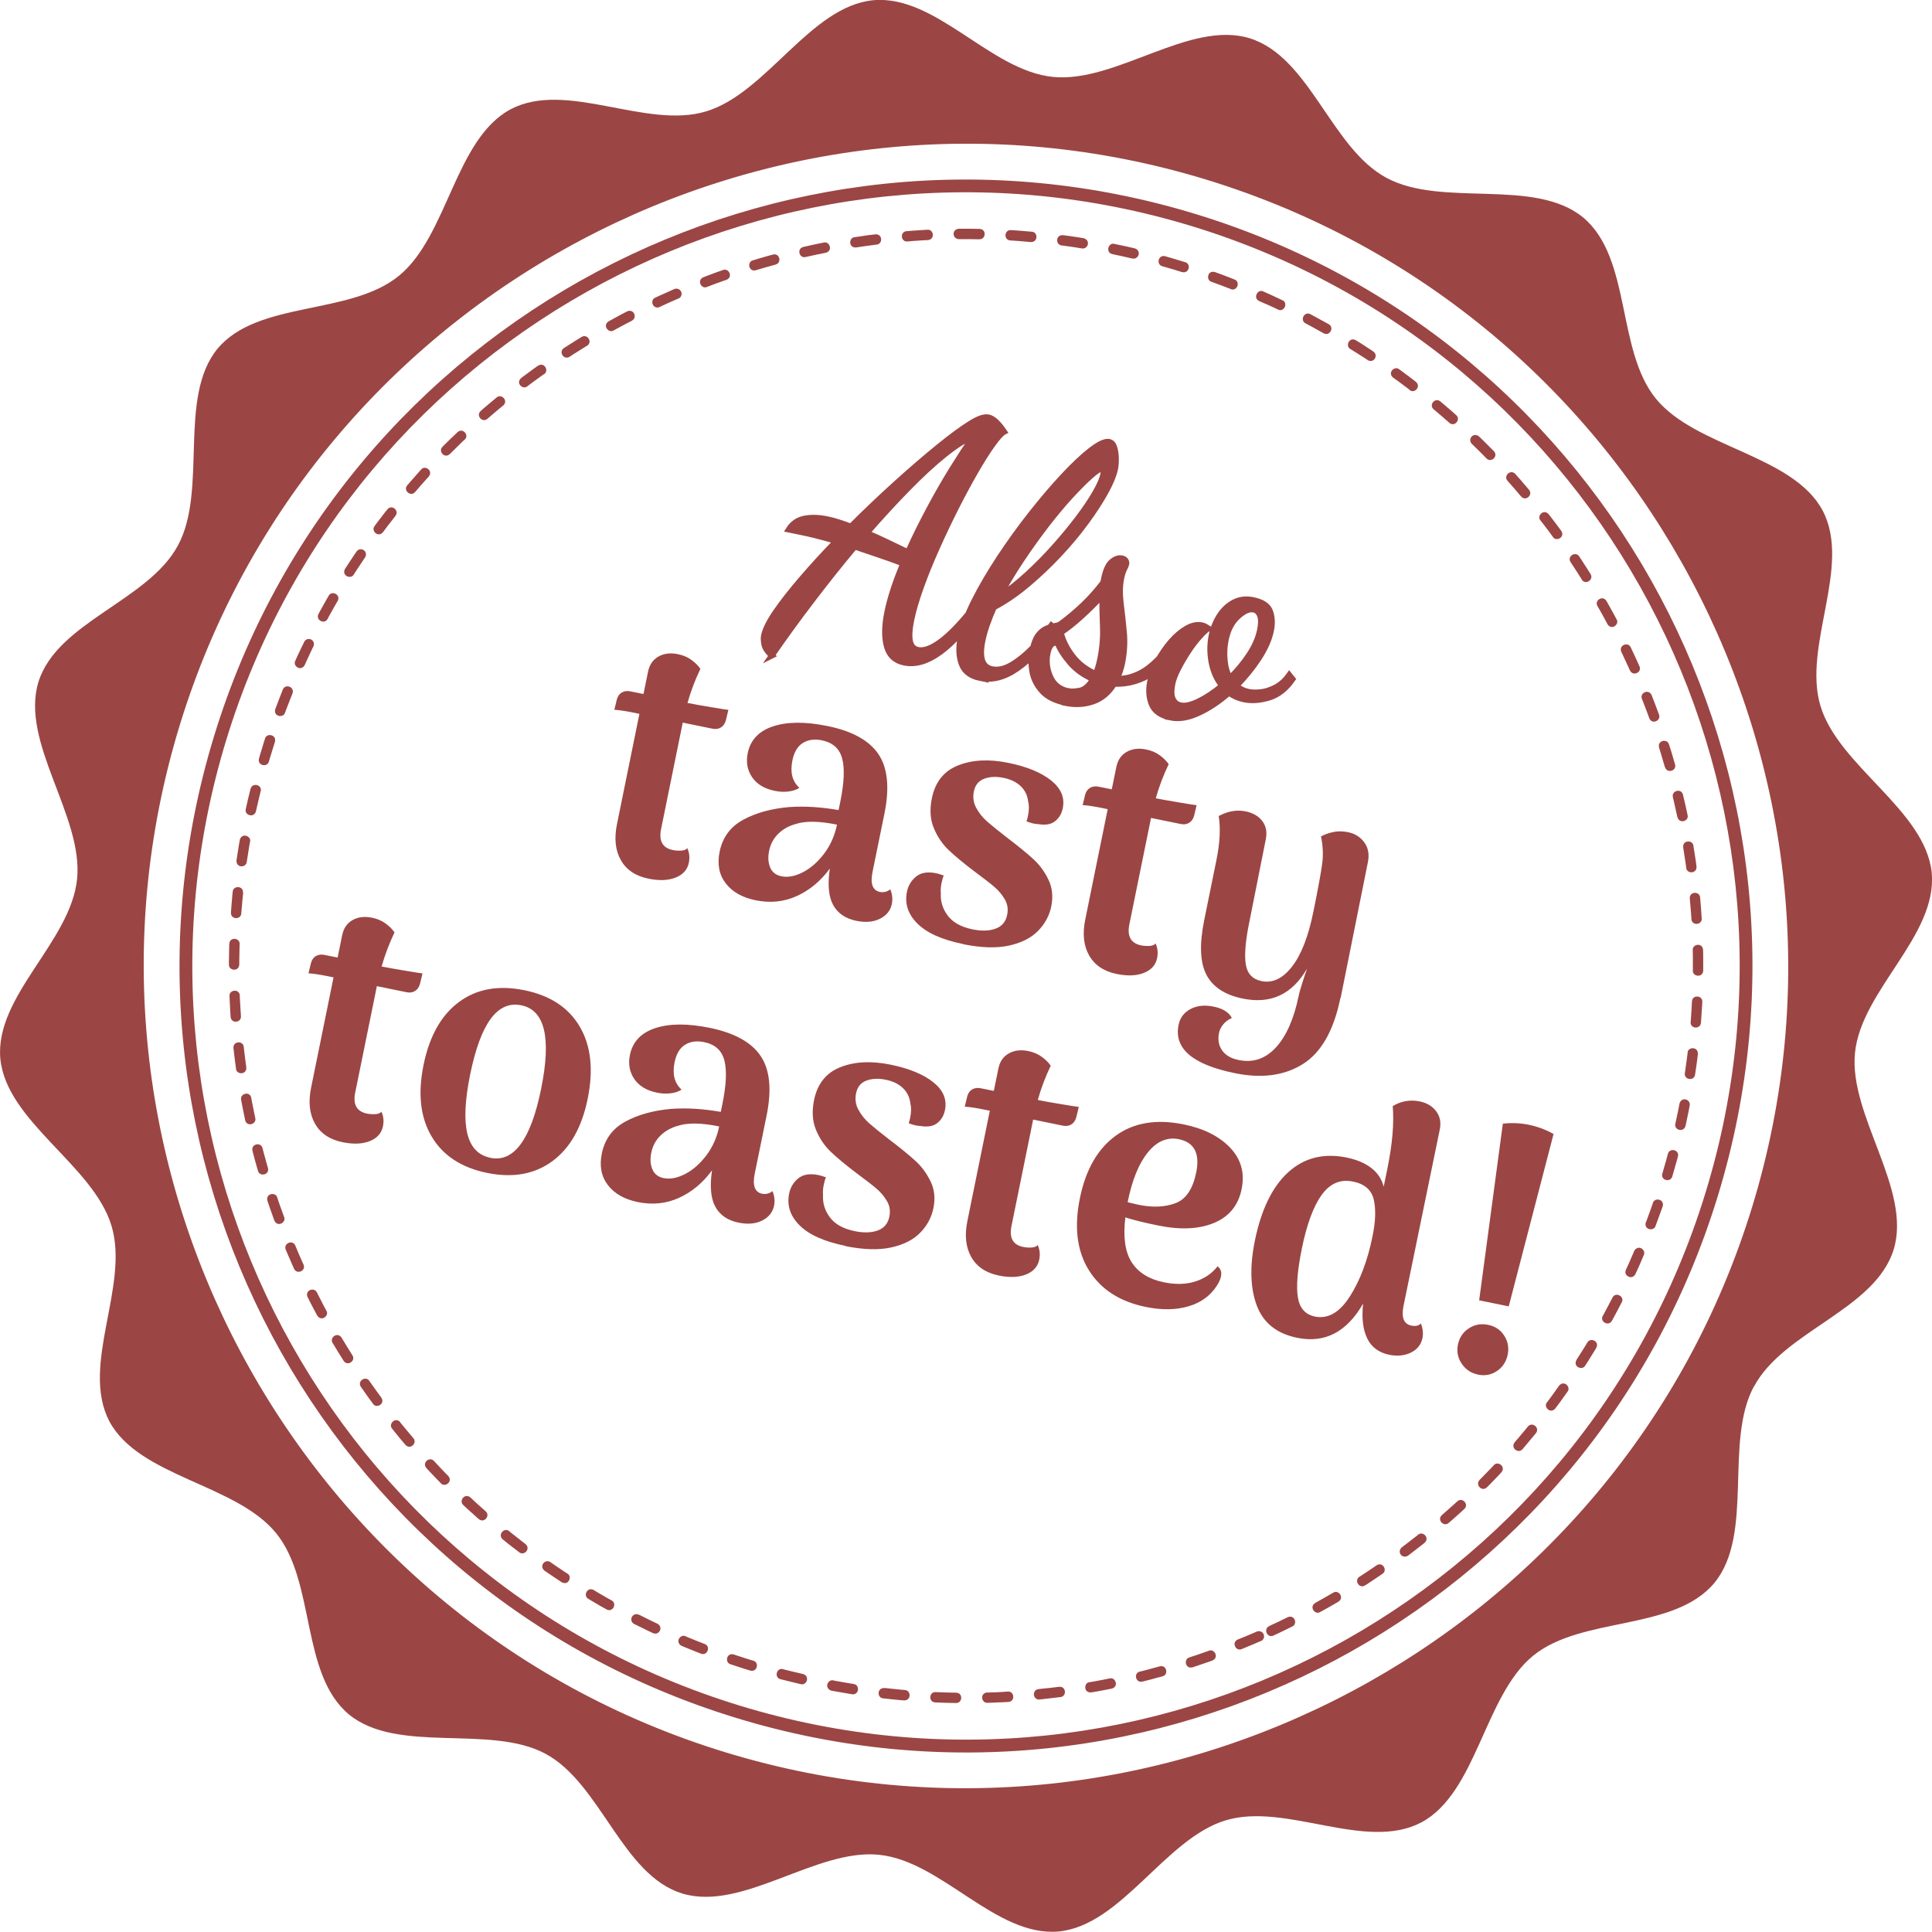 <?xml version="1.0" encoding="UTF-8"?>
<svg xmlns="http://www.w3.org/2000/svg" xmlns:xlink="http://www.w3.org/1999/xlink" xmlns:xodm="http://www.corel.com/coreldraw/odm/2003" xml:space="preserve" width="25.424mm" height="25.423mm" version="1.1" style="shape-rendering:geometricPrecision; text-rendering:geometricPrecision; image-rendering:optimizeQuality; fill-rule:evenodd; clip-rule:evenodd" viewBox="0 0 255.99 255.99">
 <defs>
  <style type="text/css">
   
    .str0 {stroke:#9B4644;stroke-width:0.77;stroke-miterlimit:22.926}
    .fil0 {fill:#9B4644}
    .fil1 {fill:#9B4644;fill-rule:nonzero}
   
  </style>
 </defs>
 <g id="Ebene_x0020_1">
  <path class="fil0" d="M96.12 232.19c-57.38,-17.54 -89.87,-78.66 -72.32,-136.06 17.54,-57.38 78.66,-89.87 136.03,-72.33 57.4,17.55 89.9,78.66 72.36,136.04 -17.55,57.4 -78.67,89.9 -136.07,72.35zm136.29 -48.47c3.95,-7.39 16.03,-10.15 18.51,-18.16 2.42,-8 -5.96,-17.74 -5.13,-26.05 0.83,-8.32 10.92,-15.48 10.17,-23.85 -0.83,-8.3 -12.33,-14.11 -14.74,-22.11 -2.41,-8 4.18,-18.5 0.28,-25.91 -3.96,-7.37 -16.77,-8.32 -22.08,-14.8 -5.28,-6.46 -3.21,-18.67 -9.67,-24.04 -6.46,-5.29 -18.67,-1.26 -26.03,-5.23 -7.36,-3.94 -10.14,-16.03 -18.16,-18.51 -7.98,-2.41 -17.71,5.97 -26.05,5.13 -8.32,-0.83 -15.48,-10.92 -23.82,-10.16 -8.33,0.82 -14.1,12.3 -22.13,14.73 -8,2.41 -18.51,-4.17 -25.91,-0.28 -7.37,3.96 -8.32,16.77 -14.79,22.06 -6.48,5.31 -18.68,3.24 -24.05,9.67 -5.29,6.48 -1.27,18.7 -5.23,26.05 -3.94,7.37 -16.03,10.15 -18.5,18.13 -2.42,8.01 5.96,17.74 5.13,26.06 -0.83,8.34 -10.93,15.51 -10.17,23.85 0.82,8.33 12.33,14.11 14.73,22.13 2.41,8 -4.17,18.48 -0.28,25.91 3.96,7.37 16.78,8.29 22.08,14.8 5.29,6.47 3.21,18.67 9.67,24.04 6.46,5.29 18.67,1.26 26.03,5.2 7.36,3.96 10.14,16.06 18.12,18.52 8.01,2.42 17.75,-5.99 26.08,-5.13 8.32,0.83 15.48,10.92 23.82,10.16 8.33,-0.82 14.11,-12.33 22.13,-14.73 8,-2.4 18.5,4.17 25.91,0.28 7.37,-3.96 8.32,-16.77 14.8,-22.08 6.47,-5.29 18.67,-3.21 24.04,-9.67 5.29,-6.46 1.26,-18.67 5.23,-26.03z"></path>
  <path class="fil0" d="M218.49 79.88c-12.31,-23.16 -33.46,-41.62 -60.53,-49.9 -27.07,-8.27 -54.92,-4.79 -78.08,7.52 -23.16,12.31 -41.62,33.47 -49.9,60.53 -8.27,27.06 -4.79,54.92 7.52,78.08 12.32,23.16 33.47,41.62 60.53,49.9 27.07,8.27 54.92,4.79 78.08,-7.52 23.16,-12.31 41.62,-33.47 49.9,-60.53 8.27,-27.06 4.8,-54.92 -7.52,-78.08zm-60.04 -51.51c27.51,8.41 49.01,27.18 61.53,50.72 12.52,23.54 16.06,51.86 7.64,79.37 -8.41,27.51 -27.18,49.01 -50.72,61.53 -23.54,12.52 -51.86,16.06 -79.37,7.64 -27.51,-8.41 -49.01,-27.18 -61.53,-50.72 -12.51,-23.54 -16.05,-51.86 -7.64,-79.37 8.41,-27.51 27.18,-49.01 50.72,-61.53 23.54,-12.52 51.86,-16.05 79.37,-7.64z"></path>
  <path class="fil0" d="M157.59 219.62c-0.76,0.19 -0.57,1.56 0.43,1.31l0.29 -0.1 0.59 -0.2 0.59 -0.2 0.59 -0.2 0.56 -0.2c0.94,-0.41 0.26,-1.61 -0.46,-1.3l-0.56 0.2 -0.58 0.2 -0.58 0.2 -0.58 0.19 -0.29 0.1zm-6.56 1.87c-0.88,0.22 -0.54,1.55 0.34,1.33l0.44 -0.11 0.59 -0.15 0.59 -0.16 0.59 -0.16 0.46 -0.12c0.83,-0.21 0.55,-1.56 -0.37,-1.32l-0.45 0.12 -0.59 0.16 -0.58 0.16 -0.59 0.15 -0.44 0.11zm-6.67 1.4c-0.76,0.07 -0.81,1.45 0.23,1.36l0.08 -0.01 0.59 -0.1 0.6 -0.11 0.59 -0.11 0.6 -0.12 0.26 -0.05c0.95,-0.24 0.53,-1.55 -0.28,-1.35l-0.25 0.05 -0.59 0.12 -0.59 0.11 -0.59 0.11 -0.59 0.1 -0.07 0.01zm-6.76 0.93c-0.88,0.08 -0.78,1.45 0.15,1.37l0.37 -0.04 0.6 -0.07 0.6 -0.07 0.6 -0.07 0.59 -0.07c0.84,-0.07 0.79,-1.45 -0.17,-1.36l-0.58 0.07 -0.59 0.07 -0.59 0.06 -0.59 0.06 -0.37 0.04zm-6.8 0.44c-1.01,0.09 -0.76,1.44 0.04,1.37l0.12 -0 0.6 -0.02 0.6 -0.03 0.6 -0.02 0.6 -0.03 0.26 -0.01c0.95,-0.09 0.77,-1.45 -0.08,-1.38l-0.26 0.02 -0.59 0.04 -0.59 0.03 -0.59 0.02 -0.59 0.02 -0.12 0zm-6.83 -0.05c-0.88,-0.05 -0.98,1.33 -0.05,1.37l0.5 0.02 0.59 0.02 0.59 0.02 0.59 0.01 0.48 0.01c0.84,0.04 0.99,-1.33 0.02,-1.37l-0.48 -0.01 -0.58 -0.01 -0.58 -0.02 -0.59 -0.02 -0.5 -0.02zm-6.8 -0.53c-1,-0.05 -0.96,1.32 -0.15,1.36l0.33 0.04 0.59 0.06 0.59 0.06 0.59 0.06 0.59 0.05 0.08 0c0.95,0.05 0.96,-1.33 0.11,-1.37l-0.06 -0.01 -0.58 -0.05 -0.58 -0.06 -0.58 -0.06 -0.57 -0.06 -0.33 -0.04zm-6.75 -1.02c-0.65,-0.17 -1.25,0.86 -0.39,1.32l0.13 0.04 0.2 0.04 0.58 0.1 0.58 0.1 0.58 0.1 0.58 0.1 0.22 0.04c0.94,0.12 1.07,-1.25 0.21,-1.36l-0.21 -0.04 -0.57 -0.09 -0.57 -0.1 -0.57 -0.1 -0.57 -0.1 -0.19 -0.04zm-6.66 -1.49c-0.87,-0.23 -1.22,1.1 -0.36,1.33l0.01 0 0.07 0.02 0.57 0.14 0.57 0.14 0.57 0.14 0.57 0.14 0.34 0.08c0.81,0.22 1.24,-1.09 0.31,-1.34l-0.33 -0.08 -0.56 -0.13 -0.56 -0.13 -0.56 -0.14 -0.56 -0.14 -0.07 -0.02zm-6.54 -1.95c-0.97,-0.26 -1.21,1.09 -0.43,1.3l0.51 0.17 0.55 0.18 0.56 0.18 0.56 0.18 0.44 0.13c0.93,0.25 1.22,-1.09 0.4,-1.31l-0.44 -0.13 -0.55 -0.17 -0.55 -0.18 -0.55 -0.18 -0.51 -0.17zm-6.38 -2.41c-0.56,-0.29 -1.32,0.49 -0.76,1.11 0.07,0.08 0.14,0.11 0.23,0.16l0.4 0.17 0.54 0.22 0.54 0.22 0.55 0.22 0.54 0.21c0.83,0.33 1.34,-0.95 0.5,-1.28l-0.01 0 -0.53 -0.21 -0.54 -0.21 -0.54 -0.22 -0.54 -0.22 -0.4 -0.17zm-6.2 -2.85c-0.32,-0.17 -0.74,-0.04 -0.91,0.28 -0.19,0.35 -0.06,0.76 0.3,0.95l0.29 0.14 0.53 0.26 0.53 0.26 0.53 0.26 0.53 0.25 0.09 0.04c0.2,0.1 0.53,0.09 0.73,-0.1 0.38,-0.34 0.32,-0.9 -0.15,-1.15l-0.09 -0.04 -0.52 -0.25 -0.52 -0.25 -0.52 -0.26 -0.52 -0.26 -0.29 -0.15zm-5.98 -3.28c-0.88,-0.46 -1.43,0.8 -0.7,1.18l0.18 0.11 0.51 0.3 0.51 0.3 0.51 0.3 0.51 0.28 0.19 0.11c0.83,0.44 1.43,-0.8 0.66,-1.2l-0.18 -0.1 -0.5 -0.28 -0.5 -0.29 -0.5 -0.29 -0.5 -0.3 -0.18 -0.11zm-5.73 -3.69c-0.67,-0.47 -1.56,0.49 -0.79,1.13l0.06 0.04 0.48 0.33 0.49 0.33 0.49 0.33 0.49 0.32 0.28 0.19c0.94,0.49 1.41,-0.8 0.75,-1.15l-0.28 -0.18 -0.48 -0.32 -0.48 -0.32 -0.48 -0.33 -0.48 -0.33 -0.06 -0.04zm-5.46 -4.1c-0.66,-0.55 -1.58,0.47 -0.86,1.08l0.39 0.32 0.46 0.37 0.47 0.36 0.47 0.36 0.39 0.3c0.64,0.53 1.59,-0.46 0.83,-1.09l-0.38 -0.29 -0.45 -0.36 -0.46 -0.36 -0.46 -0.36 -0.39 -0.32zm-5.15 -4.47c-0.76,-0.64 -1.56,0.48 -0.93,1.01l0.23 0.22 0.44 0.41 0.44 0.39 0.44 0.4 0.44 0.39 0.06 0.05c0.72,0.6 1.57,-0.48 0.9,-1.04l-0.05 -0.05 -0.44 -0.39 -0.44 -0.39 -0.43 -0.39 -0.43 -0.4 -0.23 -0.22zm-4.82 -4.83c-0.59,-0.65 -1.63,0.24 -1,0.94l0.06 0.07 0.41 0.44 0.41 0.43 0.41 0.43 0.42 0.43 0.2 0.21c0.55,0.61 1.64,-0.23 0.98,-0.97l-0.2 -0.2 -0.41 -0.42 -0.4 -0.42 -0.4 -0.43 -0.4 -0.43 -0.06 -0.07zm-4.47 -5.15c-0.66,-0.74 -1.62,0.26 -1.07,0.87l0.25 0.32 0.38 0.47 0.38 0.47 0.39 0.46 0.36 0.42c0.64,0.71 1.62,-0.25 1.04,-0.9l-0.35 -0.41 -0.38 -0.45 -0.38 -0.46 -0.38 -0.46 -0.26 -0.31zm-4.09 -5.46c-0.47,-0.71 -1.65,-0.02 -1.13,0.78l0.04 0.05 0.35 0.5 0.35 0.5 0.35 0.49 0.36 0.49 0.16 0.22c0.44,0.67 1.66,0.03 1.1,-0.82l-0.16 -0.22 -0.35 -0.48 -0.35 -0.49 -0.35 -0.49 -0.35 -0.49 -0.04 -0.05zm-3.69 -5.74c-0.53,-0.81 -1.64,0 -1.18,0.71l0.13 0.21 0.32 0.53 0.32 0.53 0.33 0.52 0.32 0.52 0.04 0.06c0.5,0.77 1.65,0.01 1.16,-0.74l-0.03 -0.05 -0.32 -0.51 -0.32 -0.51 -0.31 -0.52 -0.32 -0.52 -0.12 -0.21zm-3.27 -5.99c-0.33,-0.74 -1.63,-0.3 -1.23,0.62l0.16 0.31 0.28 0.56 0.29 0.55 0.29 0.55 0.26 0.48c0.57,0.88 1.63,-0.01 1.21,-0.65l-0.26 -0.48 -0.28 -0.54 -0.28 -0.55 -0.28 -0.55 -0.16 -0.31zm-2.85 -6.2c-0.37,-0.85 -1.62,-0.28 -1.27,0.54l0.14 0.33 0.25 0.58 0.25 0.58 0.25 0.57 0.21 0.47c0.36,0.81 1.63,0.28 1.25,-0.57l-0.21 -0.46 -0.25 -0.57 -0.25 -0.57 -0.24 -0.58 -0.14 -0.33zm-2.4 -6.38c-0.19,-0.74 -1.56,-0.57 -1.3,0.44l0.13 0.38 0.2 0.59 0.21 0.59 0.21 0.59 0.17 0.47c0.4,0.92 1.61,0.27 1.29,-0.48l-0.17 -0.47 -0.21 -0.58 -0.21 -0.58 -0.2 -0.58 -0.12 -0.38zm-1.95 -6.54c-0.22,-0.86 -1.56,-0.55 -1.33,0.36l0.13 0.51 0.16 0.59 0.16 0.59 0.17 0.59 0.11 0.38c0.21,0.81 1.56,0.55 1.32,-0.39l-0.11 -0.37 -0.16 -0.58 -0.16 -0.59 -0.16 -0.58 -0.13 -0.51zm-1.48 -6.66c-0.24,-0.98 -1.54,-0.52 -1.35,0.25l0.02 0.14 0.11 0.59 0.12 0.6 0.12 0.59 0.12 0.6 0.04 0.2c0.23,0.93 1.55,0.53 1.34,-0.3l-0.04 -0.19 -0.12 -0.58 -0.12 -0.59 -0.12 -0.59 -0.11 -0.59 -0.03 -0.14zm-1 -6.75c-0.08,-0.86 -1.45,-0.79 -1.37,0.16l0.05 0.42 0.07 0.6 0.07 0.59 0.08 0.6 0.07 0.54c0.07,0.81 1.45,0.8 1.36,-0.2l-0.07 -0.53 -0.08 -0.59 -0.07 -0.59 -0.07 -0.59 -0.05 -0.42zm-0.52 -6.8c-0.09,-0.98 -1.45,-0.76 -1.37,0.06l0 0.16 0.03 0.6 0.03 0.6 0.03 0.6 0.04 0.59 0.01 0.22c0.09,0.93 1.45,0.77 1.37,-0.1l-0.01 -0.21 -0.04 -0.59 -0.03 -0.59 -0.04 -0.59 -0.03 -0.59 -0.01 -0.16zm-0.03 -6.82c0.04,-0.86 -1.33,-0.99 -1.37,-0.04l-0.02 0.54 -0.01 0.59 -0.01 0.59 -0.01 0.59 0 0.44c-0.04,0.82 1.32,0.99 1.37,0l0 -0.43 0.01 -0.59 0.01 -0.59 0.01 -0.58 0.02 -0.54zm0.45 -6.81c0.05,-0.98 -1.33,-0.96 -1.37,-0.13l-0.04 0.37 -0.05 0.59 -0.05 0.59 -0.05 0.59 -0.04 0.59 -0 0.04c-0.05,0.93 1.33,0.97 1.37,0.09l0 -0.03 0.05 -0.58 0.05 -0.58 0.05 -0.58 0.06 -0.58 0.04 -0.37zm0.93 -6.76c0.19,-0.71 -0.99,-1.21 -1.33,-0.35l-0.03 0.11 -0.04 0.22 -0.1 0.58 -0.09 0.58 -0.09 0.58 -0.09 0.58 -0.03 0.19c-0.05,1 1.26,1 1.36,0.19l0.03 -0.18 0.09 -0.57 0.09 -0.58 0.09 -0.57 0.1 -0.57 0.04 -0.22zm1.41 -6.68c0.23,-0.86 -1.1,-1.21 -1.34,-0.33l-0.03 0.09 -0.14 0.57 -0.14 0.57 -0.13 0.57 -0.13 0.57 -0.07 0.32c-0.21,0.81 1.09,1.23 1.35,0.29l0.07 -0.31 0.13 -0.56 0.13 -0.56 0.13 -0.56 0.14 -0.56 0.02 -0.1zm1.88 -6.56c0.26,-0.95 -1.09,-1.22 -1.31,-0.42l-0.17 0.54 -0.17 0.56 -0.17 0.56 -0.17 0.56 -0.12 0.43c-0.24,0.91 1.09,1.22 1.32,0.38l0.12 -0.42 0.17 -0.55 0.17 -0.55 0.17 -0.55 0.17 -0.54zm2.33 -6.41c0.33,-0.85 -0.95,-1.34 -1.28,-0.51l-0.17 0.43 -0.21 0.54 -0.21 0.55 -0.21 0.55 -0.2 0.52c-0.28,1.03 1.09,1.2 1.29,0.48l0.19 -0.51 0.21 -0.54 0.21 -0.54 0.21 -0.53 0.17 -0.43zm2.78 -6.23c0.11,-0.21 0.09,-0.54 -0.09,-0.74 -0.33,-0.37 -0.9,-0.32 -1.14,0.14l-0.15 0.32 -0.26 0.53 -0.25 0.53 -0.25 0.53 -0.24 0.53 -0.03 0.07c-0.37,0.71 0.78,1.46 1.25,0.56l0.03 -0.06 0.24 -0.53 0.24 -0.52 0.24 -0.52 0.25 -0.52 0.15 -0.31zm3.21 -6.02c0.45,-0.86 -0.8,-1.43 -1.19,-0.69l-0.12 0.2 -0.29 0.51 -0.29 0.51 -0.28 0.51 -0.28 0.51 -0.09 0.17c-0.43,0.82 0.79,1.44 1.21,0.65l0.08 -0.16 0.28 -0.51 0.28 -0.5 0.28 -0.5 0.29 -0.5 0.12 -0.2zm3.63 -5.78c0.21,-0.29 0.14,-0.72 -0.17,-0.95 -0.32,-0.2 -0.72,-0.16 -0.96,0.18l-0.06 0.08 -0.33 0.49 -0.32 0.49 -0.33 0.49 -0.32 0.49 -0.17 0.26c-0.49,0.93 0.8,1.42 1.17,0.74l0.16 -0.26 0.32 -0.49 0.32 -0.48 0.32 -0.48 0.32 -0.48 0.06 -0.09zm4.03 -5.51c0.54,-0.65 -0.47,-1.58 -1.08,-0.84l-0.34 0.42 -0.36 0.47 -0.36 0.47 -0.36 0.47 -0.27 0.37c-0.51,0.62 0.46,1.59 1.11,0.82l0.27 -0.36 0.35 -0.47 0.36 -0.46 0.36 -0.46 0.33 -0.43zm4.41 -5.2c0.62,-0.75 -0.48,-1.57 -1.02,-0.92l-0.24 0.27 -0.39 0.44 -0.39 0.45 -0.39 0.44 -0.39 0.45 -0.03 0.03c-0.59,0.71 0.48,1.58 1.04,0.89l0.03 -0.03 0.38 -0.44 0.38 -0.44 0.39 -0.44 0.39 -0.43 0.25 -0.27zm4.76 -4.88c0.64,-0.58 -0.24,-1.63 -0.95,-1l-0.1 0.1 -0.43 0.41 -0.43 0.41 -0.43 0.42 -0.43 0.42 -0.17 0.18c-0.6,0.54 0.23,1.64 0.98,0.96l0.17 -0.17 0.42 -0.42 0.42 -0.41 0.42 -0.41 0.42 -0.41 0.1 -0.09zm5.11 -4.53c0.72,-0.65 -0.26,-1.62 -0.88,-1.06l-0.36 0.3 -0.46 0.38 -0.46 0.39 -0.46 0.39 -0.37 0.33c-0.69,0.62 0.25,1.62 0.9,1.03l0.37 -0.32 0.45 -0.39 0.45 -0.38 0.46 -0.38 0.36 -0.3zm5.41 -4.15c0.7,-0.46 0.02,-1.66 -0.8,-1.12l-0.11 0.07 -0.49 0.35 -0.49 0.36 -0.49 0.36 -0.49 0.36 -0.17 0.13c-0.78,0.7 0.26,1.61 0.83,1.09l0.16 -0.12 0.48 -0.36 0.48 -0.35 0.48 -0.35 0.49 -0.35 0.11 -0.07zm5.69 -3.76c0.8,-0.51 0.01,-1.64 -0.72,-1.17l-0.28 0.17 -0.52 0.32 -0.52 0.33 -0.52 0.33 -0.5 0.32c-0.76,0.5 -0.01,1.64 0.75,1.15l0.49 -0.32 0.51 -0.32 0.51 -0.32 0.51 -0.32 0.28 -0.17zm5.95 -3.34c0.72,-0.32 0.31,-1.63 -0.64,-1.22l-0.4 0.21 -0.55 0.29 -0.55 0.3 -0.55 0.3 -0.4 0.22c-0.86,0.56 0.01,1.63 0.67,1.2l0.39 -0.21 0.54 -0.29 0.54 -0.29 0.54 -0.28 0.4 -0.21zm6.17 -2.92c0.32,-0.14 0.47,-0.48 0.39,-0.79 -0.11,-0.43 -0.56,-0.63 -0.94,-0.47l-0.43 0.19 -0.58 0.26 -0.58 0.26 -0.57 0.26 -0.37 0.17c-0.79,0.34 -0.29,1.62 0.58,1.24l0.36 -0.17 0.56 -0.26 0.57 -0.26 0.57 -0.25 0.43 -0.19zm6.36 -2.48c0.94,-0.41 0.26,-1.61 -0.46,-1.3l-0.47 0.16 -0.59 0.21 -0.58 0.22 -0.59 0.22 -0.38 0.15c-0.9,0.39 -0.27,1.62 0.49,1.28l0.37 -0.14 0.57 -0.22 0.58 -0.21 0.58 -0.21 0.47 -0.16zm6.51 -2.03c0.85,-0.21 0.55,-1.56 -0.36,-1.32l0 0 -0.59 0.16 -0.59 0.17 -0.59 0.17 -0.59 0.18 -0.3 0.09c-0.79,0.2 -0.56,1.56 0.4,1.31l0.29 -0.09 0.58 -0.17 0.58 -0.17 0.58 -0.16 0.58 -0.16zm6.65 -1.56c0.96,-0.24 0.53,-1.55 -0.27,-1.35l-0.21 0.04 -0.59 0.12 -0.6 0.13 -0.59 0.13 -0.59 0.13 -0.13 0.03c-0.91,0.23 -0.54,1.55 0.31,1.34l0.12 -0.03 0.59 -0.13 0.59 -0.13 0.59 -0.12 0.59 -0.12 0.21 -0.04zm6.74 -1.08c0.84,-0.08 0.79,-1.45 -0.18,-1.36l-0.47 0.06 -0.6 0.07 -0.6 0.09 -0.6 0.09 -0.48 0.07c-0.8,0.07 -0.8,1.45 0.21,1.36l0.47 -0.07 0.59 -0.09 0.59 -0.08 0.59 -0.08 0.47 -0.06zm6.8 -0.6c0.96,-0.09 0.76,-1.45 -0.07,-1.37l-0.21 0.01 -0.6 0.04 -0.6 0.04 -0.59 0.04 -0.6 0.05 -0.17 0.01c-0.91,0.08 -0.78,1.45 0.12,1.37l0.16 -0.02 0.59 -0.05 0.59 -0.04 0.59 -0.04 0.59 -0.03 0.21 -0.01zm6.82 -0.11c0.84,0.04 0.99,-1.33 0.01,-1.37l-0.58 -0.01 -0.59 -0.01 -0.59 -0 -0.6 0 -0.4 0c-0.94,0.09 -0.87,1.33 0.02,1.38l0.39 -0 0.59 -0 0.59 0 0.59 0.01 0.58 0.01zm6.81 0.37c0.96,0.05 0.97,-1.33 0.12,-1.37l-0.4 -0.03 -0.59 -0.05 -0.59 -0.05 -0.59 -0.04 -0.59 -0.04c-0.92,-0.05 -0.97,1.33 -0.08,1.37l0.58 0.04 0.58 0.04 0.58 0.05 0.58 0.05 0.4 0.04zm6.77 0.85c0.84,0.11 1.17,-1.1 0.22,-1.36l-0.25 -0.04 -0.58 -0.09 -0.58 -0.09 -0.58 -0.08 -0.59 -0.08 -0.16 -0.02c-1.03,-0.05 -0.95,1.32 -0.17,1.36l0.16 0.02 0.57 0.08 0.57 0.08 0.58 0.09 0.57 0.09 0.25 0.04zm6.69 1.33c0.53,0.14 1.01,-0.43 0.79,-0.93 -0.11,-0.23 -0.27,-0.35 -0.48,-0.41l-0.12 -0.03 -0.57 -0.13 -0.57 -0.13 -0.58 -0.12 -0.57 -0.12 -0.29 -0.06c-0.81,-0.22 -1.17,1.1 -0.36,1.32l0.08 0.03 0.28 0.06 0.56 0.12 0.56 0.12 0.56 0.13 0.56 0.13 0.12 0.03zm6.58 1.8c0.94,0.25 1.22,-1.09 0.41,-1.31l-0.01 -0 -0.56 -0.17 -0.56 -0.17 -0.56 -0.17 -0.56 -0.16 -0.41 -0.12c-0.89,-0.24 -1.23,1.09 -0.37,1.33l0.39 0.11 0.55 0.16 0.55 0.16 0.55 0.17 0.55 0.17 0.01 0zm6.44 2.26c0.84,0.33 1.34,-0.95 0.5,-1.28l-0.01 0 -0.45 -0.18 -0.54 -0.21 -0.55 -0.21 -0.55 -0.2 -0.49 -0.18c-1.01,-0.28 -1.2,1.09 -0.46,1.29l0.49 0.18 0.54 0.2 0.54 0.2 0.54 0.21 0.45 0.17zm6.26 2.71c0.76,0.4 1.41,-0.81 0.62,-1.23l-0.04 -0.01 -0.34 -0.16 -0.53 -0.25 -0.53 -0.25 -0.54 -0.24 -0.53 -0.24 -0.05 -0.02c-0.72,-0.38 -1.37,0.82 -0.63,1.22l0.08 0.05 0.04 0.02 0.53 0.23 0.53 0.23 0.53 0.24 0.52 0.24 0.34 0.16zm6.06 3.14c0.84,0.44 1.43,-0.8 0.67,-1.2l-0.23 -0.13 -0.51 -0.28 -0.52 -0.28 -0.51 -0.28 -0.52 -0.28 -0.14 -0.08c-0.8,-0.42 -1.44,0.8 -0.64,1.22l0.13 0.07 0.51 0.27 0.51 0.28 0.5 0.28 0.51 0.28 0.23 0.13zm5.82 3.56c0.87,0.46 1.46,-0.65 0.76,-1.14l-0.11 -0.08 -0.49 -0.32 -0.49 -0.32 -0.49 -0.32 -0.5 -0.31 -0.24 -0.15c-0.91,-0.48 -1.42,0.8 -0.72,1.17l0.23 0.14 0.49 0.31 0.49 0.31 0.49 0.31 0.49 0.32 0.11 0.07zm5.56 3.96c0.64,0.53 1.59,-0.46 0.83,-1.09l-0.45 -0.35 -0.47 -0.36 -0.48 -0.35 -0.47 -0.36 -0.34 -0.24c-0.6,-0.5 -1.59,0.45 -0.8,1.11l0.34 0.24 0.47 0.34 0.47 0.35 0.47 0.35 0.45 0.35zm5.26 4.35c0.73,0.61 1.57,-0.48 0.91,-1.03l-0.3 -0.27 -0.44 -0.39 -0.45 -0.38 -0.45 -0.39 -0.45 -0.38c-0.7,-0.58 -1.58,0.48 -0.88,1.05l0.45 0.38 0.44 0.38 0.44 0.38 0.44 0.38 0.3 0.26zm4.93 4.71c0.56,0.62 1.64,-0.23 0.98,-0.96l-0.13 -0.13 -0.42 -0.42 -0.42 -0.42 -0.42 -0.42 -0.43 -0.42 -0.15 -0.14c-0.7,-0.59 -1.57,0.3 -0.95,0.99l0.14 0.13 0.42 0.41 0.42 0.41 0.42 0.42 0.41 0.42 0.13 0.13zm4.59 5.05c0.64,0.71 1.62,-0.26 1.04,-0.9l-0.33 -0.39 -0.39 -0.45 -0.39 -0.46 -0.4 -0.45 -0.3 -0.34c-0.61,-0.67 -1.63,0.25 -1.02,0.92l0.29 0.33 0.39 0.44 0.39 0.45 0.38 0.45 0.34 0.4zm4.21 5.36c0.44,0.68 1.66,0.03 1.11,-0.81l-0.12 -0.16 -0.36 -0.49 -0.36 -0.48 -0.37 -0.48 -0.37 -0.48 -0.09 -0.12c-0.69,-0.76 -1.61,0.26 -1.08,0.84l0.09 0.11 0.37 0.47 0.36 0.48 0.36 0.48 0.35 0.48 0.12 0.16zm3.82 5.65c0.51,0.78 1.64,0.01 1.17,-0.74l-0.22 -0.35 -0.33 -0.52 -0.33 -0.51 -0.33 -0.51 -0.29 -0.44c-0.48,-0.74 -1.65,-0.02 -1.14,0.76l0.28 0.43 0.33 0.5 0.33 0.51 0.32 0.51 0.22 0.34zm3.41 5.91c0.57,0.88 1.63,-0.01 1.21,-0.65l-0.26 -0.48 -0.3 -0.55 -0.3 -0.54 -0.3 -0.54 -0.18 -0.32c-0.55,-0.84 -1.63,0 -1.19,0.68l0.18 0.31 0.3 0.53 0.3 0.54 0.29 0.54 0.26 0.48zm2.99 6.13c0.35,0.81 1.63,0.29 1.25,-0.56l-0.24 -0.53 -0.26 -0.57 -0.26 -0.57 -0.27 -0.57 -0.13 -0.27c-0.34,-0.77 -1.62,-0.29 -1.24,0.6l0.12 0.26 0.26 0.56 0.26 0.56 0.26 0.56 0.24 0.53zm2.55 6.33c0.4,0.92 1.61,0.27 1.29,-0.48l-0.2 -0.55 -0.22 -0.59 -0.22 -0.58 -0.23 -0.59 -0.11 -0.28c-0.39,-0.88 -1.62,-0.27 -1.28,0.51l0.11 0.27 0.22 0.57 0.22 0.58 0.22 0.58 0.2 0.55zm2.1 6.49c0.21,0.83 1.56,0.55 1.32,-0.38l-0.03 -0.08 -0.17 -0.59 -0.17 -0.59 -0.18 -0.59 -0.19 -0.59 -0.07 -0.21c-0.2,-0.77 -1.56,-0.56 -1.31,0.42l0.06 0.21 0.18 0.58 0.17 0.58 0.17 0.58 0.17 0.58 0.02 0.08zm1.64 6.62c0.24,0.94 1.55,0.53 1.34,-0.28l-0.06 -0.27 -0.13 -0.6 -0.13 -0.59 -0.14 -0.59 -0.14 -0.59 -0.01 -0.06c-0.22,-0.89 -1.55,-0.54 -1.34,0.33l0.01 0.05 0.14 0.59 0.13 0.59 0.13 0.58 0.13 0.59 0.06 0.27zm1.16 6.72c0.07,0.82 1.45,0.8 1.36,-0.2l-0.07 -0.53 -0.09 -0.6 -0.09 -0.6 -0.1 -0.59 -0.06 -0.42c-0.07,-0.77 -1.45,-0.8 -1.35,0.23l0.06 0.41 0.09 0.59 0.09 0.59 0.09 0.59 0.07 0.53zm0.68 6.78c0.09,0.95 1.45,0.77 1.37,-0.09l-0.02 -0.26 -0.04 -0.59 -0.04 -0.6 -0.05 -0.6 -0.05 -0.6 -0.01 -0.12c-0.08,-0.89 -1.45,-0.78 -1.37,0.13l0.01 0.11 0.05 0.59 0.05 0.59 0.05 0.59 0.04 0.59 0.02 0.25zm0.19 6.82c-0.04,0.83 1.33,0.99 1.38,0.01l0 -0.03 0 -0.59 0 -0.6 -0 -0.59 -0.01 -0.59 -0.01 -0.36c-0.09,-1.01 -1.44,-0.75 -1.37,0.04l0.01 0.35 0.01 0.59 0 0.59 0 0.58 0 0.59 -0 0.03zm-0.29 6.82c-0.05,0.95 1.32,0.97 1.37,0.1l0.03 -0.44 0.04 -0.59 0.04 -0.59 0.04 -0.59 0.03 -0.55c0.05,-0.9 -1.33,-0.98 -1.37,-0.07l-0.03 0.55 -0.03 0.58 -0.04 0.59 -0.04 0.58 -0.03 0.43zm-0.77 6.77c-0.12,0.93 1.25,1.07 1.36,0.21l0.04 -0.28 0.09 -0.58 0.08 -0.58 0.08 -0.59 0.07 -0.59 0.01 -0.13c0.05,-1.01 -1.33,-0.95 -1.36,-0.16l-0.01 0.12 -0.07 0.58 -0.08 0.57 -0.08 0.58 -0.08 0.57 -0.04 0.28zm-1.25 6.71c-0.22,0.82 1.09,1.22 1.34,0.3l0.04 -0.15 0.12 -0.58 0.12 -0.57 0.12 -0.58 0.11 -0.57 0.05 -0.27c0.09,-0.33 -0.18,-0.71 -0.49,-0.79 -0.42,-0.11 -0.75,0.13 -0.86,0.53l-0.05 0.26 -0.11 0.57 -0.12 0.57 -0.12 0.56 -0.12 0.56 -0.03 0.15zm-1.73 6.6c-0.25,0.92 1.09,1.22 1.32,0.39l0.01 -0.03 0.16 -0.56 0.16 -0.56 0.16 -0.56 0.16 -0.56 0.1 -0.38c0.23,-0.87 -1.09,-1.22 -1.33,-0.35l-0.1 0.37 -0.15 0.56 -0.16 0.55 -0.16 0.56 -0.16 0.55 -0.01 0.03zm-2.19 6.47c-0.28,1.02 1.09,1.2 1.29,0.48l0.18 -0.48 0.2 -0.55 0.2 -0.55 0.2 -0.55 0.17 -0.47c0.27,-0.99 -1.09,-1.21 -1.3,-0.45l-0.16 0.47 -0.19 0.55 -0.2 0.54 -0.2 0.55 -0.18 0.47zm-2.63 6.29c-0.38,0.73 0.79,1.44 1.25,0.57l0.17 -0.36 0.24 -0.53 0.24 -0.54 0.23 -0.54 0.23 -0.54 0.01 -0.03c0.31,-0.59 -0.58,-1.4 -1.2,-0.66l-0.07 0.13 -0.01 0.02 -0.23 0.53 -0.23 0.53 -0.23 0.53 -0.24 0.53 -0.17 0.36zm-3.07 6.09c-0.43,0.82 0.8,1.44 1.21,0.66l0.14 -0.25 0.28 -0.52 0.28 -0.52 0.27 -0.52 0.27 -0.52 0.07 -0.12c0.41,-0.79 -0.81,-1.41 -1.21,-0.66l-0.02 0.04 -0.06 0.11 -0.27 0.51 -0.27 0.52 -0.27 0.51 -0.27 0.51 -0.14 0.25zm-3.49 5.86c-0.49,0.93 0.81,1.41 1.16,0.74l0.09 -0.14 0.32 -0.49 0.31 -0.5 0.31 -0.5 0.31 -0.5 0.13 -0.22c0.47,-0.89 -0.8,-1.42 -1.18,-0.71l-0.13 0.21 -0.3 0.49 -0.31 0.49 -0.31 0.49 -0.31 0.49 -0.09 0.14zm-3.9 5.6c-0.52,0.63 0.47,1.59 1.1,0.82l0.01 -0.01 0.35 -0.47 0.35 -0.47 0.34 -0.48 0.34 -0.48 0.23 -0.32c0.49,-0.59 -0.45,-1.59 -1.12,-0.79l-0.22 0.31 -0.34 0.48 -0.34 0.47 -0.34 0.47 -0.35 0.47 -0.01 0.01zm-4.28 5.31c-0.6,0.72 0.48,1.57 1.04,0.9l0.28 -0.33 0.38 -0.45 0.38 -0.46 0.38 -0.45 0.35 -0.43c0.57,-0.68 -0.47,-1.58 -1.07,-0.87l-0.34 0.42 -0.38 0.45 -0.37 0.45 -0.38 0.44 -0.28 0.33zm-4.65 4.99c-0.6,0.54 0.23,1.64 0.97,0.97l0.16 -0.16 0.42 -0.42 0.41 -0.43 0.42 -0.43 0.4 -0.43 0.11 -0.12c0.64,-0.77 -0.49,-1.56 -1.01,-0.94l-0.1 0.11 -0.4 0.42 -0.41 0.42 -0.41 0.42 -0.41 0.42 -0.16 0.16zm-5 4.65c-0.69,0.62 0.25,1.62 0.91,1.03l0.43 -0.37 0.45 -0.4 0.45 -0.4 0.44 -0.4 0.29 -0.27c0.66,-0.59 -0.24,-1.63 -0.93,-1.01l-0.28 0.26 -0.44 0.39 -0.44 0.39 -0.44 0.39 -0.43 0.38zm-5.31 4.27c-0.7,0.63 0.07,1.59 0.83,1.1l0.21 -0.16 0.48 -0.37 0.48 -0.37 0.48 -0.37 0.47 -0.37 0.07 -0.06c0.74,-0.67 -0.26,-1.61 -0.86,-1.07l-0.06 0.05 -0.47 0.37 -0.47 0.36 -0.47 0.37 -0.48 0.36 -0.21 0.16zm-5.61 3.89c-0.76,0.5 -0.01,1.65 0.75,1.15l0.41 -0.26 0.51 -0.34 0.51 -0.34 0.5 -0.34 0.37 -0.25c0.72,-0.47 0.02,-1.65 -0.78,-1.13l-0.36 0.25 -0.5 0.34 -0.5 0.33 -0.5 0.33 -0.41 0.26zm-5.86 3.48c-0.87,0.56 0.01,1.63 0.66,1.2l0.02 -0.01 0.54 -0.3 0.54 -0.3 0.54 -0.31 0.54 -0.31 0.24 -0.14c0.82,-0.54 -0,-1.64 -0.7,-1.19l-0.23 0.13 -0.53 0.31 -0.53 0.3 -0.53 0.3 -0.54 0.3 -0.02 0.01zm-6.1 3.06l0.06 -0.03 0.56 -0.26 0.56 -0.26 0.55 -0.27 0.56 -0.27 0.16 -0.08c0.91,-0.4 1.36,0.9 0.61,1.23l-0.17 0.08 -0.56 0.28 -0.56 0.27 -0.57 0.27 -0.57 0.27 -0.06 0.03c-0.86,0.38 -1.37,-0.9 -0.57,-1.25zm-1.09 1.99c0.32,-0.14 0.47,-0.48 0.39,-0.79 -0.1,-0.43 -0.56,-0.63 -0.94,-0.47l-0.57 0.25 -0.58 0.24 -0.57 0.24 -0.57 0.23 -0.23 0.09c-0.87,0.38 -0.27,1.62 0.52,1.27l0.22 -0.09 0.58 -0.24 0.58 -0.24 0.58 -0.25 0.58 -0.25z"></path>
  <g id="_2171174773936">
   <path class="fil1 str0" d="M102.27 86.87c-0.57,-0.52 -0.91,-1.01 -1,-1.48 -0.09,-0.47 -0.11,-0.85 -0.05,-1.14 0.17,-0.83 0.7,-1.9 1.6,-3.2 0.9,-1.3 2.04,-2.76 3.44,-4.38 1.39,-1.62 2.91,-3.28 4.56,-4.98 -1.08,-0.31 -2,-0.56 -2.77,-0.75 -0.76,-0.19 -1.43,-0.34 -1.99,-0.45l-1.56 -0.32c0.5,-0.79 1.2,-1.28 2.08,-1.45 0.89,-0.18 1.89,-0.15 3.02,0.08 0.5,0.1 1.02,0.24 1.54,0.41 0.52,0.17 1.06,0.35 1.6,0.56 1.98,-1.98 3.98,-3.88 6.01,-5.71 2.02,-1.83 3.9,-3.44 5.62,-4.84 1.72,-1.4 3.13,-2.43 4.22,-3.1 1.03,-0.66 1.83,-0.93 2.39,-0.81 0.33,0.07 0.66,0.27 1.01,0.6 0.35,0.33 0.7,0.77 1.06,1.3 -0.35,0.18 -0.85,0.73 -1.52,1.66 -0.67,0.93 -1.42,2.11 -2.25,3.55 -0.83,1.44 -1.69,3.02 -2.57,4.76 -0.88,1.74 -1.73,3.52 -2.55,5.35 -0.82,1.83 -1.53,3.57 -2.13,5.24 -0.6,1.67 -1.04,3.16 -1.3,4.46 -0.23,1.13 -0.28,2.03 -0.16,2.7 0.13,0.68 0.48,1.07 1.08,1.19 0.77,0.16 1.76,-0.2 2.95,-1.07 1.2,-0.87 2.6,-2.31 4.22,-4.33l0.35 0.54c-1.37,2.19 -2.9,3.9 -4.59,5.14 -1.69,1.23 -3.27,1.7 -4.76,1.4 -1.22,-0.25 -1.99,-0.97 -2.32,-2.16 -0.33,-1.2 -0.31,-2.7 0.06,-4.51 0.19,-0.95 0.47,-1.97 0.83,-3.07 0.36,-1.1 0.79,-2.23 1.27,-3.4 -1.26,-0.47 -2.42,-0.89 -3.48,-1.24 -1.06,-0.35 -2.03,-0.68 -2.93,-0.99 -1.92,2.3 -3.82,4.68 -5.69,7.14 -1.88,2.46 -3.65,4.9 -5.31,7.31zm18.04 -13.71c0.84,-1.87 1.77,-3.74 2.77,-5.62 1,-1.88 2.02,-3.66 3.05,-5.33 1.04,-1.67 1.99,-3.13 2.86,-4.38 -1.04,0.38 -2.3,1.16 -3.79,2.36 -1.49,1.19 -3.12,2.69 -4.87,4.48 -1.76,1.79 -3.58,3.77 -5.48,5.95 0.97,0.41 1.92,0.85 2.86,1.3 0.94,0.46 1.81,0.87 2.6,1.25zm9.58 16.69c-1.28,-0.26 -2.1,-0.88 -2.47,-1.87 -0.37,-0.99 -0.42,-2.13 -0.16,-3.44 0.29,-1.42 0.9,-3.06 1.83,-4.91 0.93,-1.85 2.06,-3.77 3.37,-5.76 1.32,-1.99 2.7,-3.91 4.16,-5.76 1.46,-1.85 2.88,-3.52 4.26,-5 1.38,-1.48 2.61,-2.64 3.69,-3.47 1.08,-0.83 1.87,-1.19 2.38,-1.09 0.33,0.07 0.56,0.31 0.69,0.72 0.13,0.41 0.21,0.89 0.22,1.43 0.01,0.54 -0.02,1.02 -0.11,1.44 -0.16,0.8 -0.58,1.81 -1.24,3.02 -0.66,1.21 -1.52,2.53 -2.57,3.97 -1.05,1.44 -2.24,2.87 -3.56,4.28 -1.32,1.41 -2.72,2.74 -4.2,3.99 -1.47,1.24 -2.97,2.27 -4.49,3.07 -0.34,0.77 -0.64,1.52 -0.9,2.25 -0.26,0.74 -0.46,1.44 -0.6,2.13 -0.24,1.16 -0.25,2.05 -0.04,2.68 0.21,0.63 0.64,1.01 1.3,1.14 0.8,0.16 1.67,-0.03 2.6,-0.58 0.93,-0.55 1.85,-1.3 2.77,-2.24 0.92,-0.94 1.74,-1.94 2.49,-2.99l0.6 0.49c-1.7,2.28 -3.4,4.01 -5.09,5.2 -1.69,1.19 -3.34,1.62 -4.94,1.29zm2.52 -10.8c1.25,-0.83 2.5,-1.82 3.75,-2.97 1.25,-1.15 2.45,-2.37 3.59,-3.65 1.14,-1.28 2.18,-2.54 3.11,-3.77 0.93,-1.23 1.68,-2.35 2.26,-3.36 0.58,-1.01 0.93,-1.81 1.05,-2.4 0.06,-0.3 0.06,-0.5 0.01,-0.6 -0.06,-0.1 -0.11,-0.16 -0.17,-0.17 -0.24,-0.05 -0.72,0.25 -1.45,0.89 -0.73,0.64 -1.61,1.52 -2.65,2.64 -1.03,1.12 -2.11,2.41 -3.25,3.88 -1.13,1.47 -2.24,3.02 -3.33,4.65 -1.09,1.63 -2.06,3.26 -2.92,4.88zm8.77 14.07c-1.39,-0.28 -2.44,-0.81 -3.13,-1.59 -0.69,-0.78 -1.12,-1.64 -1.28,-2.6 -0.16,-0.96 -0.15,-1.88 0.03,-2.77 0.18,-0.89 0.44,-1.55 0.77,-1.98 0.33,-0.43 0.69,-0.72 1.08,-0.89 0.39,-0.17 0.75,-0.28 1.09,-0.34 0.34,-0.06 0.57,-0.13 0.72,-0.22 1.09,-0.8 2.11,-1.66 3.07,-2.57 0.96,-0.92 1.84,-1.91 2.65,-2.98l0.11 -0.53c0.22,-1.1 0.57,-1.84 1.03,-2.22 0.46,-0.38 0.9,-0.53 1.32,-0.45 0.24,0.05 0.4,0.14 0.5,0.29 0.09,0.14 0.13,0.29 0.1,0.44 -0.03,0.15 -0.12,0.38 -0.28,0.68 -0.16,0.31 -0.28,0.71 -0.39,1.22 -0.2,0.98 -0.22,2.08 -0.07,3.3 0.15,1.22 0.3,2.5 0.42,3.84 0.13,1.34 0.05,2.69 -0.22,4.06 -0.08,0.39 -0.18,0.76 -0.3,1.12 -0.12,0.36 -0.26,0.7 -0.41,1.01 1.07,0.03 2.15,-0.24 3.22,-0.81 1.07,-0.57 2.21,-1.6 3.41,-3.08l0.31 0.53c-0.9,1.52 -1.99,2.58 -3.29,3.2 -1.3,0.62 -2.64,0.89 -4.02,0.83 -0.73,1.18 -1.67,1.96 -2.82,2.35 -1.14,0.39 -2.35,0.45 -3.63,0.19zm0.4 -1.54c0.36,0.07 0.86,0.05 1.5,-0.07 0.64,-0.12 1.23,-0.63 1.75,-1.54 -1.2,-0.49 -2.2,-1.21 -3.02,-2.14 -0.81,-0.94 -1.38,-1.83 -1.7,-2.66 -0.66,-0.1 -1.09,0.35 -1.3,1.36 -0.22,1.07 -0.1,2.12 0.35,3.15 0.45,1.04 1.26,1.67 2.42,1.91zm3.61 -2.28c0.12,-0.28 0.23,-0.59 0.32,-0.91 0.1,-0.32 0.19,-0.7 0.28,-1.15 0.28,-1.39 0.4,-2.82 0.34,-4.26 -0.06,-1.45 -0.09,-2.81 -0.08,-4.07 -0.91,0.99 -1.85,1.92 -2.81,2.79 -0.96,0.87 -1.86,1.58 -2.68,2.12 0.25,1.04 0.76,2.07 1.53,3.09 0.77,1.02 1.8,1.82 3.1,2.39zm9.9 5.77c-1.28,-0.26 -2.1,-0.84 -2.48,-1.73 -0.37,-0.9 -0.45,-1.91 -0.22,-3.03 0.19,-0.92 0.53,-1.84 1.03,-2.76 0.5,-0.92 1.08,-1.76 1.74,-2.52 0.66,-0.76 1.36,-1.35 2.07,-1.76 0.72,-0.41 1.39,-0.55 2.01,-0.42 0.15,0.03 0.3,0.08 0.45,0.16 0.16,0.08 0.3,0.16 0.44,0.25 -0.32,0.18 -0.72,0.56 -1.22,1.12 -0.5,0.56 -1,1.22 -1.49,1.97 -0.49,0.75 -0.93,1.5 -1.32,2.26 -0.39,0.76 -0.64,1.42 -0.75,1.98 -0.18,0.89 -0.17,1.56 0.05,2.03 0.21,0.46 0.56,0.74 1.03,0.84 0.62,0.13 1.43,-0.06 2.43,-0.55 1,-0.49 2.01,-1.17 3.06,-2.04 -0.69,-0.85 -1.15,-1.88 -1.39,-3.09 -0.23,-1.21 -0.23,-2.39 0,-3.54 0.2,-0.98 0.56,-1.86 1.07,-2.66 0.52,-0.79 1.15,-1.38 1.91,-1.77 0.76,-0.39 1.6,-0.49 2.52,-0.3 1.22,0.25 1.97,0.74 2.25,1.48 0.28,0.74 0.33,1.59 0.13,2.57 -0.24,1.16 -0.78,2.38 -1.63,3.68 -0.85,1.29 -1.84,2.51 -2.96,3.64 0.47,0.41 1.01,0.67 1.6,0.79 0.48,0.1 1.03,0.11 1.66,0.04 0.63,-0.07 1.29,-0.29 1.96,-0.64 0.67,-0.36 1.27,-0.9 1.79,-1.63l0.44 0.55c-0.88,1.27 -1.92,2.09 -3.12,2.45 -1.2,0.36 -2.29,0.44 -3.27,0.24 -0.39,-0.08 -0.75,-0.19 -1.09,-0.34 -0.34,-0.15 -0.66,-0.33 -0.96,-0.54 -1.28,1.13 -2.61,2.02 -3.99,2.66 -1.38,0.65 -2.64,0.85 -3.76,0.62zm7.87 -5.21c0.97,-0.95 1.82,-1.97 2.55,-3.07 0.73,-1.1 1.21,-2.19 1.43,-3.26 0.18,-0.86 0.18,-1.52 0.01,-1.97 -0.17,-0.45 -0.45,-0.72 -0.84,-0.79 -0.59,-0.12 -1.29,0.19 -2.09,0.92 -0.8,0.73 -1.33,1.75 -1.6,3.06 -0.18,0.86 -0.23,1.75 -0.15,2.68 0.08,0.93 0.3,1.74 0.69,2.43z"></path>
   <path class="fil1" d="M91.23 93.17c0.62,0.13 1.61,0.3 2.97,0.53 1.36,0.23 2.13,0.35 2.31,0.36l-0.33 1.37c-0.12,0.44 -0.34,0.76 -0.66,0.96 -0.32,0.2 -0.68,0.25 -1.1,0.17l-3.96 -0.81 -0.27 1.34 -2.6 12.77c-0.32,1.57 0.2,2.5 1.57,2.78 0.36,0.07 0.73,0.09 1.12,0.07 0.39,-0.03 0.65,-0.14 0.78,-0.33 0.28,0.58 0.35,1.23 0.21,1.94 -0.19,0.92 -0.77,1.57 -1.74,1.96 -0.98,0.39 -2.17,0.44 -3.6,0.15 -1.72,-0.35 -2.94,-1.17 -3.67,-2.46 -0.73,-1.29 -0.9,-2.89 -0.51,-4.78l2.97 -14.6 -0.62 -0.13c-1.22,-0.25 -2.12,-0.38 -2.7,-0.41l0.33 -1.37c0.12,-0.44 0.35,-0.75 0.67,-0.93 0.33,-0.18 0.7,-0.23 1.12,-0.14l1.74 0.35 0.61 -2.98c0.19,-0.92 0.65,-1.58 1.38,-1.99 0.73,-0.41 1.59,-0.51 2.57,-0.31 0.71,0.14 1.32,0.41 1.83,0.79 0.51,0.38 0.9,0.77 1.15,1.16 -0.69,1.43 -1.26,2.94 -1.71,4.52l0.13 0.03zm26.73 24.67c0.27,0.64 0.34,1.29 0.21,1.94 -0.18,0.86 -0.69,1.51 -1.56,1.95 -0.86,0.44 -1.92,0.54 -3.16,0.28 -1.42,-0.29 -2.44,-0.98 -3.05,-2.08 -0.61,-1.1 -0.76,-2.71 -0.45,-4.84 -1.2,1.64 -2.65,2.85 -4.35,3.63 -1.7,0.78 -3.53,0.97 -5.49,0.57 -1.75,-0.36 -3.07,-1.1 -3.95,-2.24 -0.88,-1.14 -1.15,-2.54 -0.81,-4.2 0.39,-1.9 1.43,-3.31 3.13,-4.23 1.7,-0.92 3.73,-1.48 6.09,-1.68 2.04,-0.14 4.22,-0.01 6.54,0.4l0.23 -1.11c0.51,-2.52 0.6,-4.44 0.24,-5.74 -0.35,-1.31 -1.26,-2.11 -2.71,-2.4 -0.95,-0.19 -1.78,-0.08 -2.48,0.35 -0.71,0.43 -1.17,1.21 -1.4,2.33 -0.32,1.57 -0.01,2.78 0.93,3.62 -0.39,0.26 -0.88,0.42 -1.47,0.49 -0.58,0.07 -1.19,0.04 -1.81,-0.09 -1.36,-0.28 -2.36,-0.88 -2.99,-1.81 -0.63,-0.93 -0.82,-1.99 -0.58,-3.18 0.36,-1.75 1.48,-2.94 3.37,-3.56 1.89,-0.62 4.28,-0.63 7.19,-0.04 3.29,0.67 5.55,1.92 6.77,3.74 1.22,1.82 1.48,4.44 0.79,7.85l-1.58 7.74c-0.32,1.57 0.01,2.46 0.99,2.66 0.21,0.04 0.44,0.04 0.7,-0.02 0.26,-0.06 0.48,-0.17 0.67,-0.35zm-14.43 -1.73c0.86,0.18 1.81,-0 2.84,-0.53 1.04,-0.53 1.97,-1.35 2.82,-2.46 0.84,-1.11 1.41,-2.39 1.71,-3.85 -2.34,-0.48 -4.16,-0.51 -5.45,-0.09 -0.92,0.25 -1.69,0.67 -2.32,1.29 -0.63,0.61 -1.05,1.38 -1.23,2.3 -0.16,0.8 -0.12,1.52 0.14,2.16 0.26,0.64 0.76,1.03 1.5,1.18zm24.08 8.98c-2.79,-0.57 -4.81,-1.47 -6.05,-2.71 -1.25,-1.24 -1.71,-2.65 -1.39,-4.22 0.17,-0.83 0.58,-1.5 1.22,-2.02 0.65,-0.52 1.53,-0.66 2.66,-0.43 0.21,0.04 0.54,0.14 1,0.3 -0.11,0.23 -0.21,0.56 -0.3,1.01 -0.1,0.5 -0.13,0.96 -0.09,1.37 -0.06,1.07 0.25,2.05 0.93,2.95 0.68,0.9 1.77,1.49 3.25,1.8 1.22,0.25 2.24,0.22 3.08,-0.09 0.84,-0.31 1.35,-0.92 1.53,-1.84 0.15,-0.74 0.05,-1.42 -0.31,-2.03 -0.35,-0.61 -0.8,-1.15 -1.34,-1.62 -0.54,-0.47 -1.44,-1.17 -2.7,-2.1 -1.45,-1.1 -2.58,-2.04 -3.41,-2.83 -0.83,-0.79 -1.48,-1.75 -1.96,-2.9 -0.48,-1.15 -0.56,-2.46 -0.26,-3.95 0.44,-2.17 1.6,-3.62 3.48,-4.36 1.88,-0.75 4.1,-0.86 6.65,-0.34 2.46,0.5 4.35,1.28 5.67,2.33 1.32,1.06 1.83,2.28 1.55,3.67 -0.15,0.74 -0.49,1.32 -1.03,1.74 -0.53,0.42 -1.28,0.54 -2.23,0.38 -0.16,-0 -0.38,-0.03 -0.68,-0.09 -0.18,-0.04 -0.47,-0.13 -0.87,-0.27 0.06,-0.14 0.12,-0.39 0.2,-0.75 0.15,-0.74 0.16,-1.37 0.02,-1.9 -0.09,-0.79 -0.41,-1.46 -0.98,-2.01 -0.57,-0.55 -1.33,-0.92 -2.28,-1.11 -0.98,-0.2 -1.84,-0.16 -2.57,0.12 -0.74,0.28 -1.19,0.84 -1.36,1.67 -0.16,0.77 -0.06,1.49 0.3,2.17 0.36,0.67 0.84,1.28 1.46,1.83 0.62,0.54 1.5,1.25 2.65,2.14 1.44,1.1 2.59,2.03 3.44,2.81 0.85,0.77 1.52,1.69 2.03,2.75 0.51,1.06 0.63,2.23 0.38,3.51 -0.25,1.25 -0.84,2.34 -1.76,3.28 -0.92,0.94 -2.21,1.59 -3.87,1.95 -1.66,0.36 -3.68,0.29 -6.06,-0.19zm25.66 -19.29c0.62,0.13 1.61,0.3 2.97,0.53 1.36,0.23 2.13,0.35 2.31,0.36l-0.32 1.37c-0.12,0.44 -0.34,0.76 -0.66,0.96 -0.32,0.2 -0.68,0.25 -1.1,0.17l-3.96 -0.81 -0.27 1.34 -2.6 12.77c-0.32,1.57 0.2,2.5 1.57,2.78 0.36,0.07 0.73,0.09 1.12,0.07 0.39,-0.03 0.65,-0.14 0.78,-0.33 0.28,0.58 0.35,1.23 0.21,1.94 -0.19,0.92 -0.77,1.57 -1.74,1.96 -0.97,0.39 -2.17,0.44 -3.6,0.15 -1.72,-0.35 -2.94,-1.17 -3.67,-2.46 -0.73,-1.29 -0.9,-2.89 -0.51,-4.78l2.97 -14.6 -0.62 -0.13c-1.22,-0.25 -2.12,-0.38 -2.7,-0.41l0.33 -1.37c0.12,-0.44 0.35,-0.75 0.67,-0.93 0.33,-0.18 0.7,-0.23 1.12,-0.14l1.74 0.35 0.61 -2.98c0.19,-0.92 0.65,-1.58 1.38,-1.99 0.73,-0.41 1.59,-0.51 2.57,-0.31 0.71,0.14 1.32,0.41 1.83,0.79 0.51,0.38 0.89,0.77 1.15,1.16 -0.69,1.43 -1.26,2.94 -1.71,4.52l0.13 0.03zm24.34 26.41c-0.88,4.33 -2.54,7.26 -4.99,8.79 -2.44,1.53 -5.44,1.93 -9,1.2 -5.61,-1.14 -8.09,-3.27 -7.46,-6.38 0.19,-0.95 0.71,-1.65 1.57,-2.11 0.85,-0.46 1.87,-0.57 3.06,-0.33 1.25,0.25 2.05,0.76 2.43,1.51 -0.48,0.21 -0.86,0.5 -1.15,0.86 -0.29,0.36 -0.47,0.73 -0.55,1.12 -0.18,0.89 -0.04,1.66 0.41,2.31 0.46,0.65 1.19,1.08 2.2,1.28 1.93,0.39 3.58,-0.18 4.96,-1.7 1.38,-1.53 2.37,-3.8 2.99,-6.83 0.12,-0.59 0.49,-1.79 1.1,-3.58 -1.96,3.4 -4.79,4.73 -8.5,3.97 -2.37,-0.48 -3.98,-1.54 -4.83,-3.16 -0.84,-1.62 -0.94,-4.04 -0.29,-7.24l1.62 -7.97c0.46,-2.25 0.56,-4.2 0.3,-5.82 1.21,-0.65 2.4,-0.86 3.56,-0.62 0.98,0.2 1.72,0.63 2.22,1.29 0.5,0.66 0.65,1.46 0.46,2.41l-2.19 11c-0.51,2.49 -0.66,4.35 -0.46,5.58 0.2,1.23 0.89,1.96 2.08,2.21 1.45,0.3 2.8,-0.33 4.02,-1.89 1.23,-1.56 2.18,-3.98 2.85,-7.28 0.66,-3.24 1.05,-5.41 1.19,-6.52 0.13,-1.12 0.08,-2.27 -0.18,-3.47 0.39,-0.23 0.9,-0.42 1.53,-0.57 0.63,-0.15 1.3,-0.15 2.02,-0.01 0.95,0.19 1.68,0.65 2.2,1.37 0.52,0.72 0.67,1.59 0.47,2.6l-3.61 17.99zm-126.91 -4.12c0.62,0.13 1.61,0.3 2.97,0.53 1.36,0.23 2.13,0.35 2.31,0.36l-0.33 1.37c-0.12,0.44 -0.34,0.76 -0.66,0.96 -0.32,0.2 -0.68,0.25 -1.1,0.17l-3.96 -0.81 -0.27 1.34 -2.6 12.77c-0.32,1.57 0.2,2.5 1.57,2.78 0.36,0.07 0.73,0.09 1.12,0.07 0.39,-0.03 0.65,-0.14 0.78,-0.33 0.28,0.58 0.35,1.23 0.21,1.94 -0.19,0.92 -0.77,1.57 -1.74,1.96 -0.97,0.39 -2.17,0.44 -3.6,0.15 -1.72,-0.35 -2.94,-1.17 -3.67,-2.46 -0.73,-1.29 -0.9,-2.89 -0.51,-4.78l2.97 -14.6 -0.62 -0.13c-1.22,-0.25 -2.12,-0.38 -2.7,-0.41l0.33 -1.37c0.12,-0.44 0.35,-0.75 0.67,-0.93 0.33,-0.18 0.7,-0.23 1.12,-0.14l1.74 0.35 0.61 -2.98c0.19,-0.92 0.65,-1.58 1.38,-1.99 0.73,-0.41 1.59,-0.51 2.57,-0.31 0.71,0.14 1.32,0.41 1.83,0.79 0.51,0.38 0.89,0.77 1.15,1.16 -0.69,1.44 -1.26,2.94 -1.71,4.52l0.13 0.03zm13.86 27.33c-3.41,-0.69 -5.87,-2.3 -7.36,-4.81 -1.5,-2.51 -1.86,-5.67 -1.09,-9.47 0.78,-3.83 2.34,-6.62 4.69,-8.36 2.35,-1.75 5.24,-2.27 8.68,-1.57 3.41,0.69 5.86,2.3 7.34,4.83 1.48,2.53 1.83,5.7 1.05,9.53 -0.77,3.8 -2.33,6.56 -4.68,8.29 -2.35,1.73 -5.22,2.25 -8.64,1.56zm0.41 -2c3.11,0.63 5.35,-2.4 6.72,-9.11 1.38,-6.77 0.51,-10.46 -2.61,-11.1 -1.6,-0.33 -2.96,0.28 -4.08,1.81 -1.12,1.53 -2.02,3.99 -2.71,7.37 -0.68,3.35 -0.81,5.95 -0.38,7.78 0.43,1.83 1.45,2.91 3.05,3.24zm37.38 4.41c0.27,0.64 0.34,1.29 0.21,1.94 -0.18,0.86 -0.69,1.51 -1.56,1.95 -0.86,0.44 -1.92,0.54 -3.16,0.28 -1.42,-0.29 -2.44,-0.98 -3.05,-2.08 -0.61,-1.1 -0.76,-2.71 -0.45,-4.84 -1.2,1.64 -2.65,2.85 -4.35,3.63 -1.7,0.78 -3.53,0.97 -5.49,0.57 -1.75,-0.36 -3.07,-1.1 -3.95,-2.24 -0.88,-1.14 -1.15,-2.54 -0.81,-4.2 0.39,-1.9 1.43,-3.31 3.13,-4.23 1.7,-0.92 3.73,-1.48 6.09,-1.68 2.04,-0.14 4.22,-0.01 6.54,0.4l0.23 -1.11c0.51,-2.52 0.59,-4.44 0.24,-5.74 -0.35,-1.31 -1.25,-2.11 -2.71,-2.4 -0.95,-0.19 -1.78,-0.08 -2.48,0.35 -0.71,0.43 -1.17,1.21 -1.4,2.33 -0.32,1.57 -0.01,2.78 0.93,3.62 -0.39,0.26 -0.88,0.42 -1.47,0.49 -0.59,0.07 -1.19,0.04 -1.81,-0.09 -1.36,-0.28 -2.36,-0.88 -2.99,-1.81 -0.63,-0.93 -0.82,-1.99 -0.58,-3.18 0.36,-1.75 1.48,-2.94 3.37,-3.56 1.89,-0.62 4.28,-0.63 7.19,-0.04 3.29,0.67 5.55,1.92 6.77,3.74 1.22,1.82 1.48,4.44 0.79,7.85l-1.58 7.74c-0.32,1.57 0.01,2.46 0.99,2.66 0.21,0.04 0.44,0.04 0.7,-0.02 0.26,-0.06 0.48,-0.17 0.67,-0.35zm-14.43 -1.73c0.86,0.18 1.81,-0 2.84,-0.53 1.04,-0.53 1.97,-1.35 2.82,-2.46 0.84,-1.11 1.41,-2.39 1.71,-3.85 -2.34,-0.48 -4.16,-0.51 -5.45,-0.09 -0.92,0.25 -1.69,0.68 -2.32,1.29 -0.63,0.61 -1.05,1.38 -1.23,2.3 -0.16,0.8 -0.12,1.52 0.14,2.16 0.26,0.64 0.76,1.03 1.5,1.19zm24.08 8.98c-2.79,-0.57 -4.81,-1.47 -6.05,-2.71 -1.25,-1.24 -1.71,-2.65 -1.39,-4.22 0.17,-0.83 0.58,-1.5 1.22,-2.02 0.65,-0.52 1.53,-0.66 2.66,-0.43 0.21,0.04 0.54,0.14 1,0.3 -0.11,0.23 -0.21,0.56 -0.3,1.01 -0.1,0.5 -0.13,0.96 -0.09,1.37 -0.06,1.07 0.25,2.05 0.93,2.95 0.68,0.9 1.77,1.49 3.25,1.8 1.22,0.25 2.24,0.22 3.08,-0.09 0.84,-0.31 1.35,-0.92 1.53,-1.84 0.15,-0.74 0.05,-1.42 -0.31,-2.03 -0.35,-0.61 -0.8,-1.15 -1.34,-1.62 -0.54,-0.47 -1.44,-1.17 -2.7,-2.1 -1.45,-1.1 -2.58,-2.04 -3.41,-2.83 -0.83,-0.79 -1.48,-1.75 -1.96,-2.9 -0.48,-1.15 -0.56,-2.46 -0.26,-3.95 0.44,-2.16 1.6,-3.62 3.48,-4.36 1.88,-0.75 4.1,-0.86 6.65,-0.34 2.46,0.5 4.35,1.28 5.67,2.33 1.32,1.06 1.83,2.28 1.55,3.68 -0.15,0.74 -0.49,1.32 -1.03,1.74 -0.53,0.42 -1.28,0.54 -2.23,0.38 -0.16,-0 -0.38,-0.03 -0.68,-0.09 -0.18,-0.04 -0.47,-0.13 -0.87,-0.27 0.06,-0.14 0.13,-0.39 0.2,-0.75 0.15,-0.74 0.16,-1.37 0.02,-1.9 -0.09,-0.79 -0.41,-1.46 -0.98,-2.01 -0.57,-0.55 -1.33,-0.92 -2.28,-1.11 -0.98,-0.2 -1.84,-0.16 -2.57,0.12 -0.74,0.28 -1.19,0.84 -1.36,1.67 -0.16,0.77 -0.06,1.5 0.3,2.17 0.36,0.67 0.84,1.28 1.46,1.83 0.62,0.54 1.5,1.26 2.65,2.14 1.45,1.1 2.59,2.03 3.44,2.81 0.85,0.77 1.52,1.69 2.03,2.75 0.51,1.06 0.63,2.23 0.37,3.51 -0.25,1.25 -0.84,2.34 -1.76,3.28 -0.92,0.94 -2.21,1.59 -3.87,1.95 -1.66,0.36 -3.68,0.29 -6.06,-0.19zm25.66 -19.3c0.62,0.13 1.61,0.31 2.97,0.53 1.36,0.23 2.13,0.35 2.31,0.36l-0.33 1.37c-0.12,0.44 -0.34,0.76 -0.66,0.95 -0.32,0.2 -0.68,0.25 -1.1,0.17l-3.96 -0.81 -0.27 1.34 -2.6 12.77c-0.32,1.57 0.2,2.5 1.57,2.77 0.36,0.07 0.73,0.1 1.12,0.07 0.39,-0.03 0.65,-0.14 0.78,-0.33 0.28,0.58 0.35,1.23 0.21,1.94 -0.19,0.92 -0.77,1.57 -1.74,1.96 -0.97,0.39 -2.17,0.44 -3.6,0.15 -1.72,-0.35 -2.94,-1.17 -3.67,-2.46 -0.73,-1.29 -0.9,-2.89 -0.51,-4.78l2.97 -14.6 -0.62 -0.13c-1.22,-0.25 -2.12,-0.38 -2.7,-0.41l0.33 -1.37c0.12,-0.44 0.35,-0.75 0.67,-0.93 0.33,-0.18 0.7,-0.23 1.12,-0.14l1.73 0.35 0.61 -2.98c0.19,-0.92 0.65,-1.58 1.38,-1.99 0.73,-0.41 1.59,-0.51 2.57,-0.31 0.71,0.14 1.32,0.41 1.83,0.79 0.51,0.38 0.9,0.77 1.15,1.16 -0.69,1.43 -1.26,2.94 -1.71,4.52l0.13 0.03zm23.65 22.01c0.43,0.31 0.59,0.75 0.47,1.35 -0.08,0.39 -0.27,0.81 -0.58,1.27 -0.85,1.31 -2.1,2.21 -3.75,2.69 -1.64,0.48 -3.52,0.51 -5.62,0.08 -3.44,-0.7 -5.96,-2.32 -7.54,-4.85 -1.59,-2.53 -1.99,-5.73 -1.2,-9.58 0.77,-3.77 2.35,-6.52 4.74,-8.26 2.39,-1.74 5.4,-2.24 9.02,-1.5 2.64,0.54 4.69,1.56 6.14,3.08 1.45,1.52 1.96,3.34 1.53,5.48 -0.44,2.17 -1.66,3.66 -3.65,4.49 -1.99,0.83 -4.46,0.95 -7.39,0.35 -1.9,-0.39 -3.35,-0.74 -4.37,-1.08 -0.32,2.62 -0.03,4.61 0.85,5.97 0.88,1.35 2.3,2.23 4.26,2.63 1.57,0.32 2.97,0.28 4.2,-0.12 1.22,-0.4 2.19,-1.07 2.91,-2zm-5.1 -16.84c-1.54,-0.31 -2.91,0.26 -4.11,1.74 -1.2,1.47 -2.09,3.66 -2.68,6.57l-0.01 0.04 1.5 0.35c1.84,0.37 3.45,0.3 4.84,-0.22 1.39,-0.52 2.3,-1.88 2.75,-4.07 0.51,-2.52 -0.25,-3.99 -2.3,-4.41zm32.06 24.41c0.26,0.67 0.33,1.32 0.21,1.94 -0.18,0.86 -0.68,1.5 -1.52,1.92 -0.84,0.41 -1.8,0.51 -2.86,0.3 -1.39,-0.28 -2.38,-1.01 -2.94,-2.17 -0.57,-1.17 -0.75,-2.7 -0.55,-4.61 -2.16,3.76 -5.06,5.27 -8.71,4.53 -2.73,-0.55 -4.52,-1.99 -5.38,-4.29 -0.86,-2.31 -0.94,-5.17 -0.25,-8.58 0.84,-4.12 2.31,-7.15 4.42,-9.07 2.11,-1.92 4.69,-2.57 7.74,-1.95 1.36,0.28 2.47,0.75 3.3,1.41 0.84,0.66 1.37,1.48 1.61,2.46l0.49 -2.4c0.66,-3.23 0.9,-6 0.71,-8.29 1.12,-0.67 2.31,-0.87 3.56,-0.62 0.95,0.19 1.68,0.63 2.19,1.3 0.51,0.67 0.67,1.47 0.49,2.39l-4.81 23.4c-0.31,1.54 0.03,2.42 1.04,2.62 0.56,0.11 0.99,0.02 1.27,-0.3zm-14.04 -0.91c1.72,0.35 3.26,-0.53 4.62,-2.65 1.36,-2.12 2.37,-4.8 3.02,-8.03 0.4,-1.96 0.45,-3.57 0.15,-4.84 -0.3,-1.27 -1.22,-2.06 -2.76,-2.37 -1.66,-0.34 -3.04,0.25 -4.14,1.78 -1.1,1.52 -1.98,3.92 -2.64,7.18 -0.57,2.82 -0.74,4.95 -0.51,6.38 0.23,1.44 0.99,2.29 2.26,2.55zm21.76 -2.15l3.92 0.8 5.94 -22.84c-1.03,-0.58 -2.13,-0.99 -3.32,-1.23 -1.1,-0.22 -2.23,-0.27 -3.4,-0.14l-3.14 23.41zm-0.15 9.84c-0.92,-0.19 -1.64,-0.67 -2.16,-1.44 -0.52,-0.77 -0.69,-1.62 -0.5,-2.54 0.19,-0.92 0.66,-1.63 1.43,-2.14 0.77,-0.51 1.63,-0.67 2.58,-0.47 0.92,0.19 1.63,0.66 2.12,1.43 0.49,0.76 0.65,1.61 0.46,2.53 -0.19,0.92 -0.66,1.64 -1.41,2.15 -0.75,0.51 -1.59,0.67 -2.51,0.49z"></path>
  </g>
 </g>
</svg>
